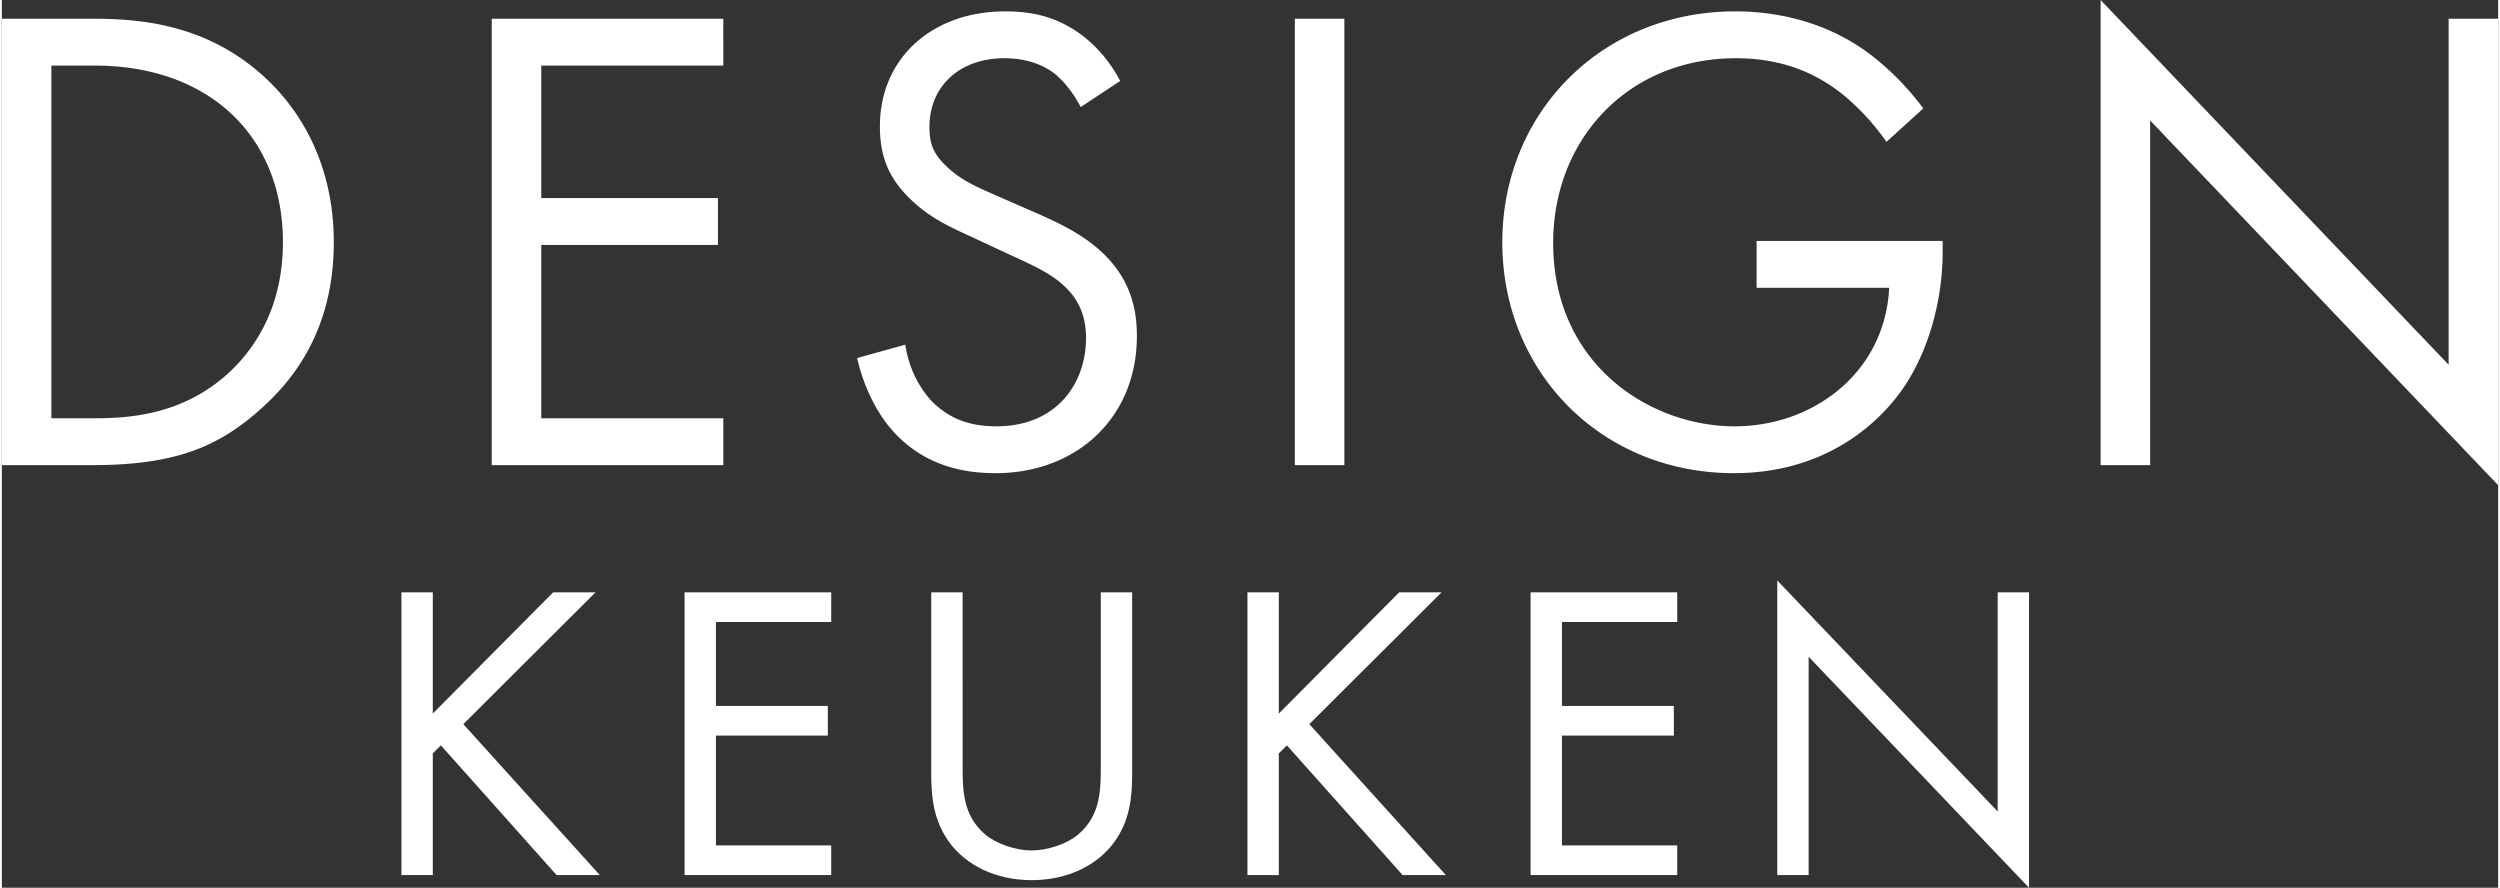 <?xml version="1.0"?>
<svg xmlns="http://www.w3.org/2000/svg" width="980" height="348" viewBox="0 0 1678.5 596.921">
  <rect x="0" y="0" width="1678.5" height="596.921" fill="#333333" stroke="none"/>
  <g id="Gruppe_3605" data-name="Gruppe 3605" transform="translate(-569.125 -269.872)">
    <path id="Pfad_2708" data-name="Pfad 2708" d="M89.5,442h60.75c53.55,0,82.35-11.25,109.8-34.65,21.6-18.45,52.65-52.2,52.65-115.2,0-54-23.85-92.25-51.3-115.2-37.8-31.95-80.55-35.1-110.7-35.1H89.5Zm33.3-268.65h29.25c76.05,0,126.45,46.8,126.45,118.8,0,42.75-18,72.45-40.5,91.35-29.25,24.3-62.1,27-85.95,27H122.8Zm451.8-31.5H418.9V442H574.6V410.5H452.2V293.95H571v-31.5H452.2v-89.1H574.6ZM841.45,183.7c-6.75-13.05-17.1-25.2-29.25-33.3-14.85-9.9-29.7-13.5-48.15-13.5-48.6,0-84.15,31.05-84.15,77.4,0,22.5,7.65,36.45,20.7,49.05,13.5,13.05,28.35,19.35,40.05,24.75l27,12.6c15.75,7.2,27.45,12.6,36,20.7,10.8,9.9,14.85,21.6,14.85,35.1,0,30.15-19.35,59.4-60.3,59.4-15.3,0-30.15-3.6-43.2-16.65-8.55-9-15.75-22.5-18-38.25l-32.4,9c4.05,18,13.05,38.7,27.9,53.1,20.7,20.25,45.45,24.3,65.25,24.3,54,0,94.95-36.9,94.95-92.25,0-21.6-6.3-39.15-21.6-54.45-12.6-12.6-28.8-20.7-46.35-28.35l-28.8-12.6c-11.25-4.95-22.5-9.9-31.5-18.9-8.1-7.65-11.25-14.4-11.25-26.1,0-27.9,20.7-46.35,50.4-46.35,17.1,0,27.9,5.85,33.75,10.35,6.75,5.4,13.5,14.4,17.55,22.5ZM958.9,141.85V442h33.3V141.85Zm310.5,180.9h89.1a94.921,94.921,0,0,1-12.15,42.75c-17.1,30.15-51.75,50.4-91.8,50.4-56.7,0-121.95-41.4-121.95-123.3,0-69.75,50.4-124.2,122.85-124.2,36,0,58.5,13.5,72.9,25.2a158.563,158.563,0,0,1,28.35,31.05l24.75-22.5a183.664,183.664,0,0,0-34.65-35.55c-29.25-22.5-63-29.7-91.8-29.7-89.55,0-156.6,67.95-156.6,155.25S1165,447.4,1254.1,447.4c68.85,0,102.6-41.85,111.6-54,18.9-25.65,28.8-61.65,28.8-94.95v-7.2H1269.4ZM1534,442V210.25L1768,455.5V141.85h-33.3V374.5l-234-245.25V442Z" transform="translate(479.625 140.622)" fill="#fff"/>
    <path id="Pfad_2709" data-name="Pfad 2709" d="M61.64,89.9H40.55V280H61.64V198.205l5.415-5.415L144.86,280h29.07L82.16,178.54,171.08,89.9h-28.5l-80.94,81.51Zm267.9,0H230.93V280h98.61V260.05H252.02V186.235h75.24v-19.95H252.02v-56.43h77.52Zm88.35,0H396.8V212.17c0,15.96,1.71,31.35,11.97,45.6,11.4,15.675,31.35,25.65,55.575,25.65s44.175-9.975,55.575-25.65c10.26-14.25,11.97-29.64,11.97-45.6V89.9H510.8V206.47c0,15.96,0,33.345-15.105,46.17-7.7,6.555-20.8,10.83-31.35,10.83s-23.655-4.275-31.35-10.83c-15.1-12.825-15.1-30.21-15.1-46.17Zm212.61,0H609.41V280H630.5V198.205l5.415-5.415L713.72,280h29.07L651.02,178.54,739.94,89.9h-28.5l-80.94,81.51Zm267.9,0H799.79V280H898.4V260.05H820.88V186.235h75.24v-19.95H820.88v-56.43H898.4ZM986.75,280V133.225l148.2,155.325V89.9h-21.09V237.25L965.66,81.925V280Z" transform="translate(797.25 578.244)" fill="#fff"/>
  </g>
</svg>
